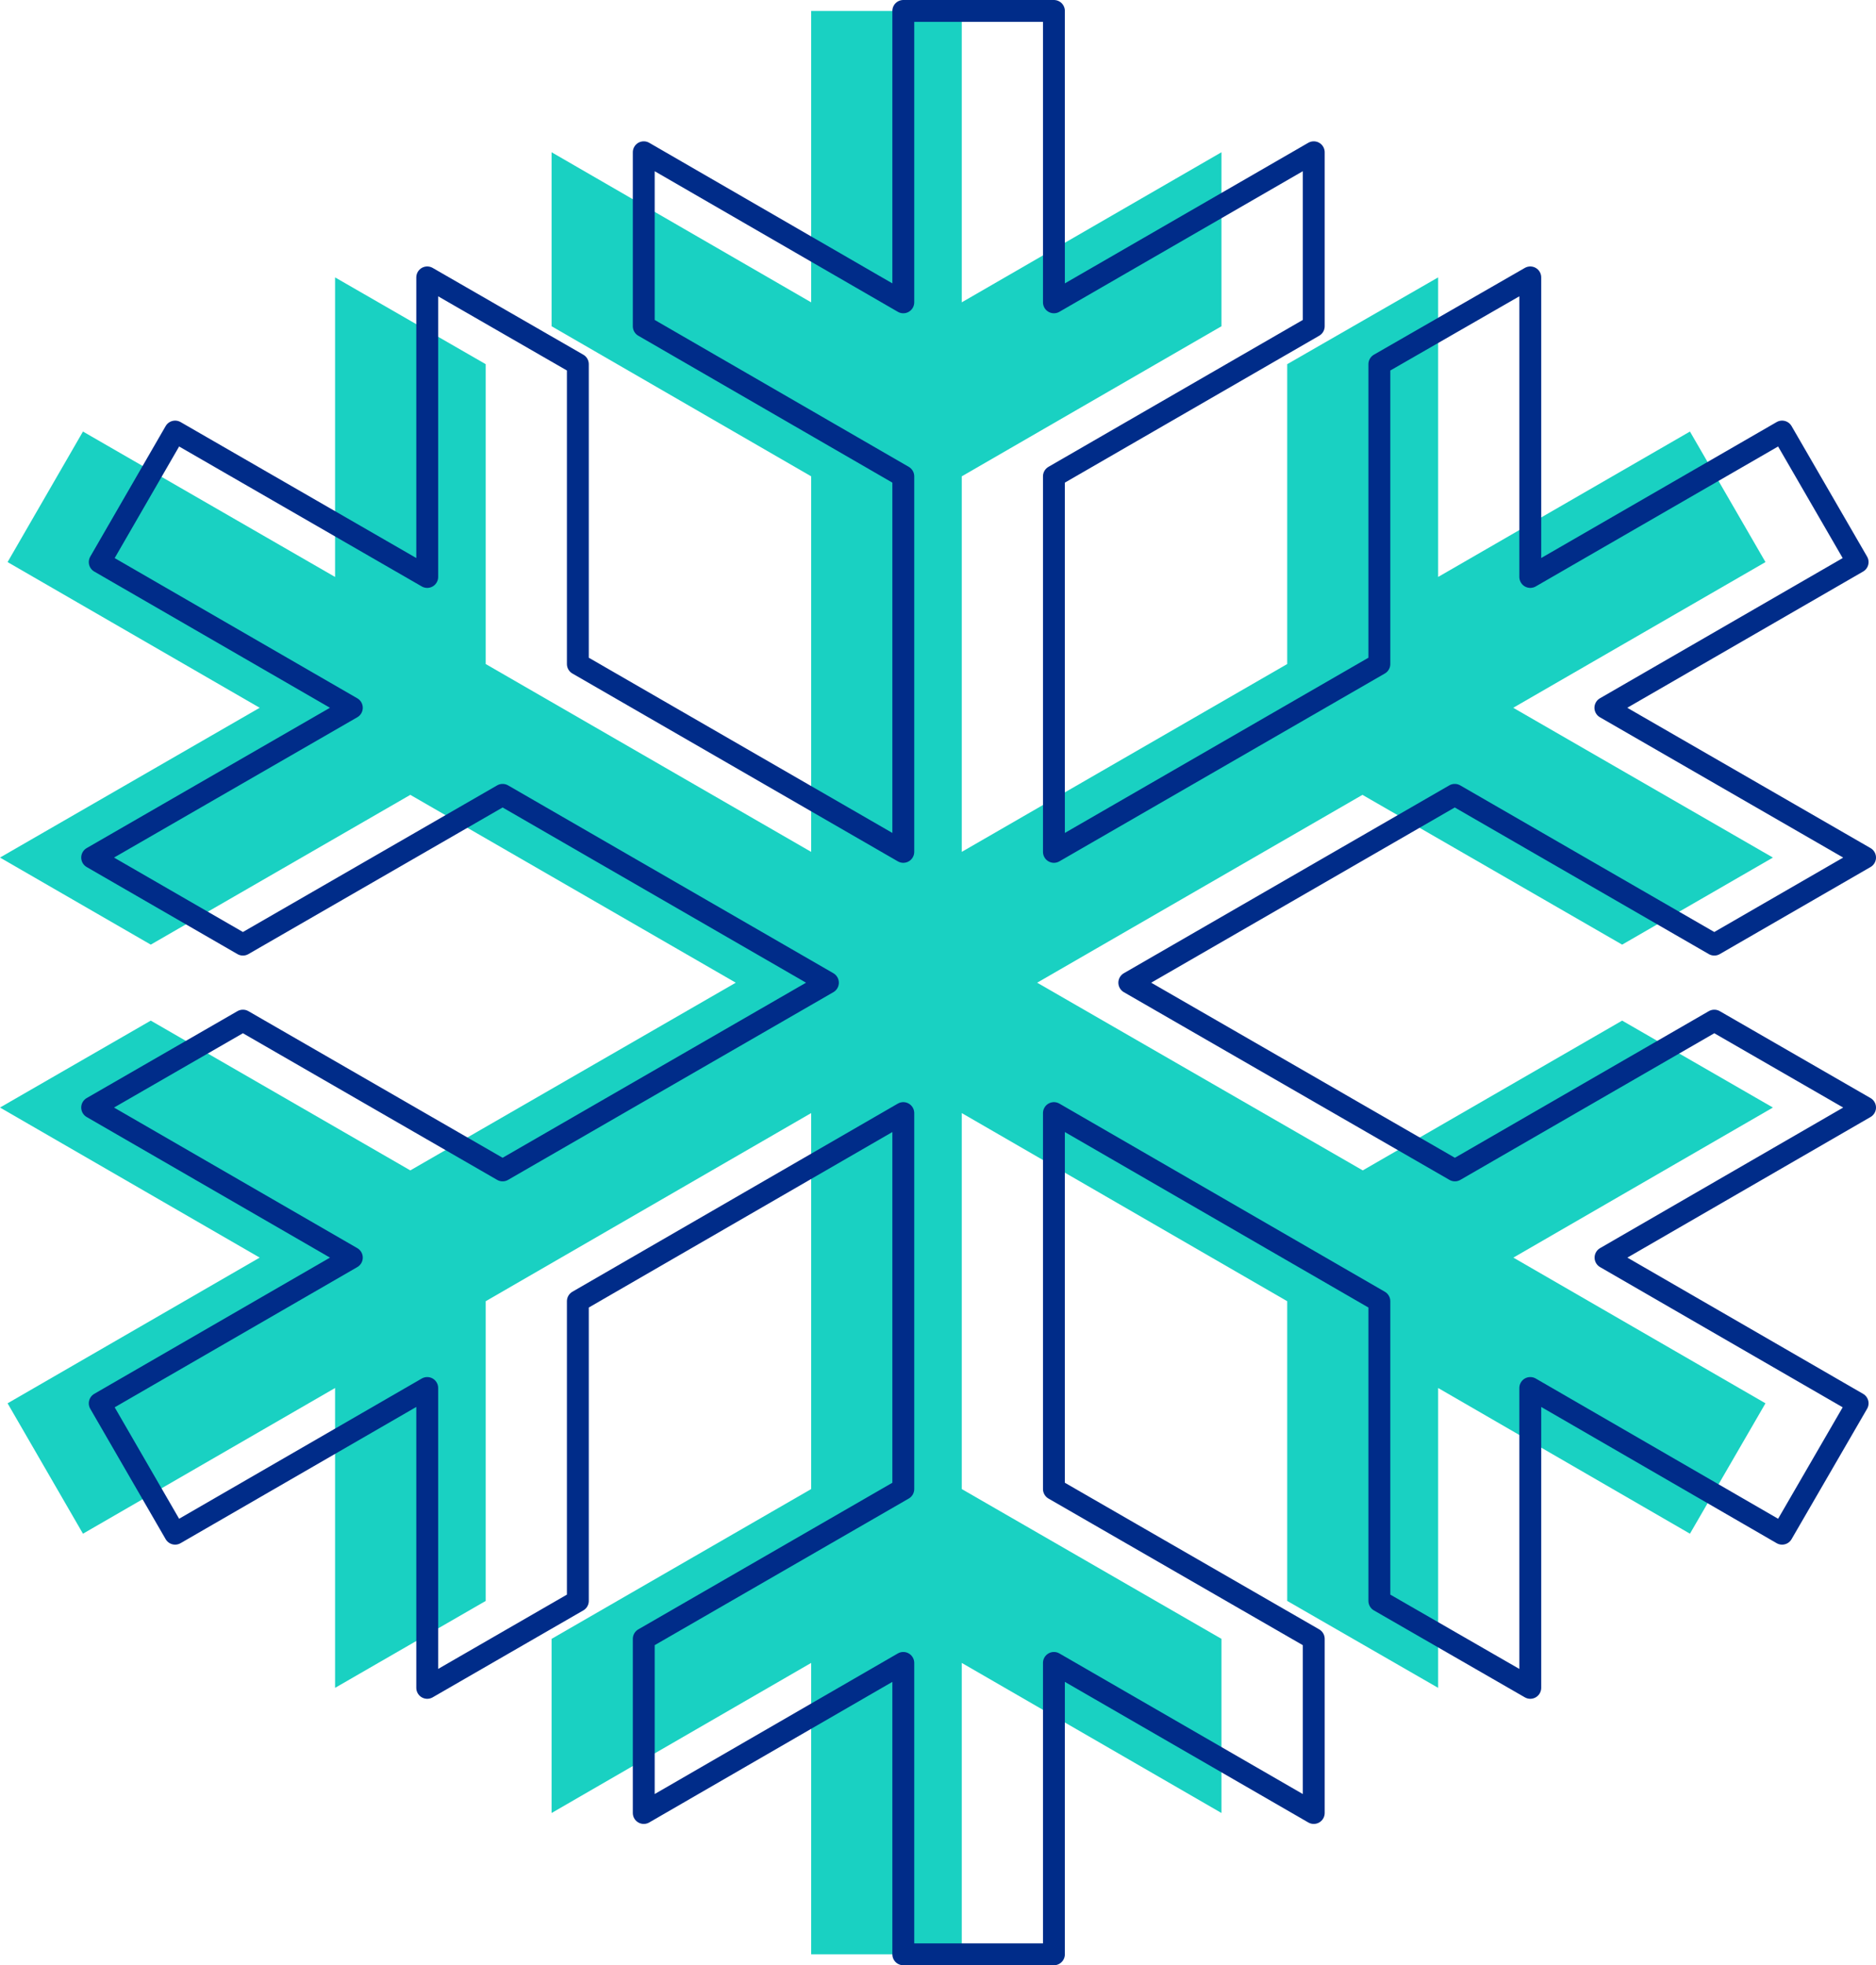 <svg xmlns="http://www.w3.org/2000/svg" id="Layer_1" data-name="Layer 1" viewBox="0 0 128.66 134.75"><defs><style> .cls-1 { fill: #19d1c2; fill-rule: evenodd; } .cls-2 { fill: none; stroke: #002c89; stroke-linecap: round; stroke-linejoin: round; stroke-width: 1.5px; } </style></defs><polygon class="cls-1" points="111.25 69.98 93.46 80.25 71.13 67.38 93.44 54.5 111.25 64.77 121.59 58.8 103.78 48.53 121.08 38.54 115.9 29.59 98.63 39.56 98.63 19.02 88.28 24.97 88.28 45.53 65.96 58.41 65.96 32.66 83.77 22.37 83.77 10.44 65.96 20.73 65.96 .75 55.63 .75 55.63 20.73 37.83 10.44 37.83 22.37 55.63 32.66 55.63 58.41 33.31 45.53 33.31 24.97 22.98 19.02 22.98 39.56 5.69 29.59 .52 38.54 17.81 48.53 0 58.8 10.34 64.77 28.14 54.5 50.46 67.38 28.14 80.25 10.34 69.98 0 75.94 17.81 86.23 .52 96.22 5.69 105.16 22.98 95.17 22.98 115.73 33.31 109.77 33.31 89.22 55.63 76.32 55.63 102.1 37.83 112.37 37.83 124.31 55.63 114.02 55.63 134 65.96 134 65.96 114.02 83.77 124.31 83.77 112.37 65.96 102.1 65.96 76.32 88.28 89.22 88.28 109.77 98.63 115.73 98.63 95.17 115.9 105.16 121.08 96.22 103.79 86.23 121.59 75.94 111.25 69.98"></polygon><polygon class="cls-2" points="117.57 69.98 99.78 80.25 77.45 67.38 99.77 54.5 117.57 64.77 127.91 58.8 110.1 48.53 127.4 38.54 122.22 29.59 104.95 39.56 104.95 19.02 94.6 24.97 94.6 45.53 72.28 58.41 72.28 32.66 90.1 22.37 90.1 10.44 72.28 20.73 72.28 .75 61.95 .75 61.95 20.73 44.15 10.44 44.15 22.37 61.95 32.66 61.95 58.41 39.63 45.53 39.63 24.97 29.3 19.02 29.3 39.56 12.01 29.59 6.84 38.54 24.13 48.53 6.32 58.8 16.66 64.77 34.47 54.5 56.78 67.38 34.47 80.25 16.66 69.98 6.32 75.94 24.13 86.23 6.84 96.22 12.01 105.16 29.3 95.17 29.3 115.73 39.63 109.77 39.63 89.22 61.95 76.32 61.95 102.1 44.15 112.37 44.15 124.31 61.95 114.02 61.95 134 72.28 134 72.28 114.02 90.1 124.31 90.1 112.37 72.28 102.1 72.28 76.32 94.6 89.22 94.6 109.77 104.95 115.73 104.95 95.17 122.22 105.16 127.4 96.22 110.11 86.23 127.91 75.94 117.57 69.98"></polygon></svg>